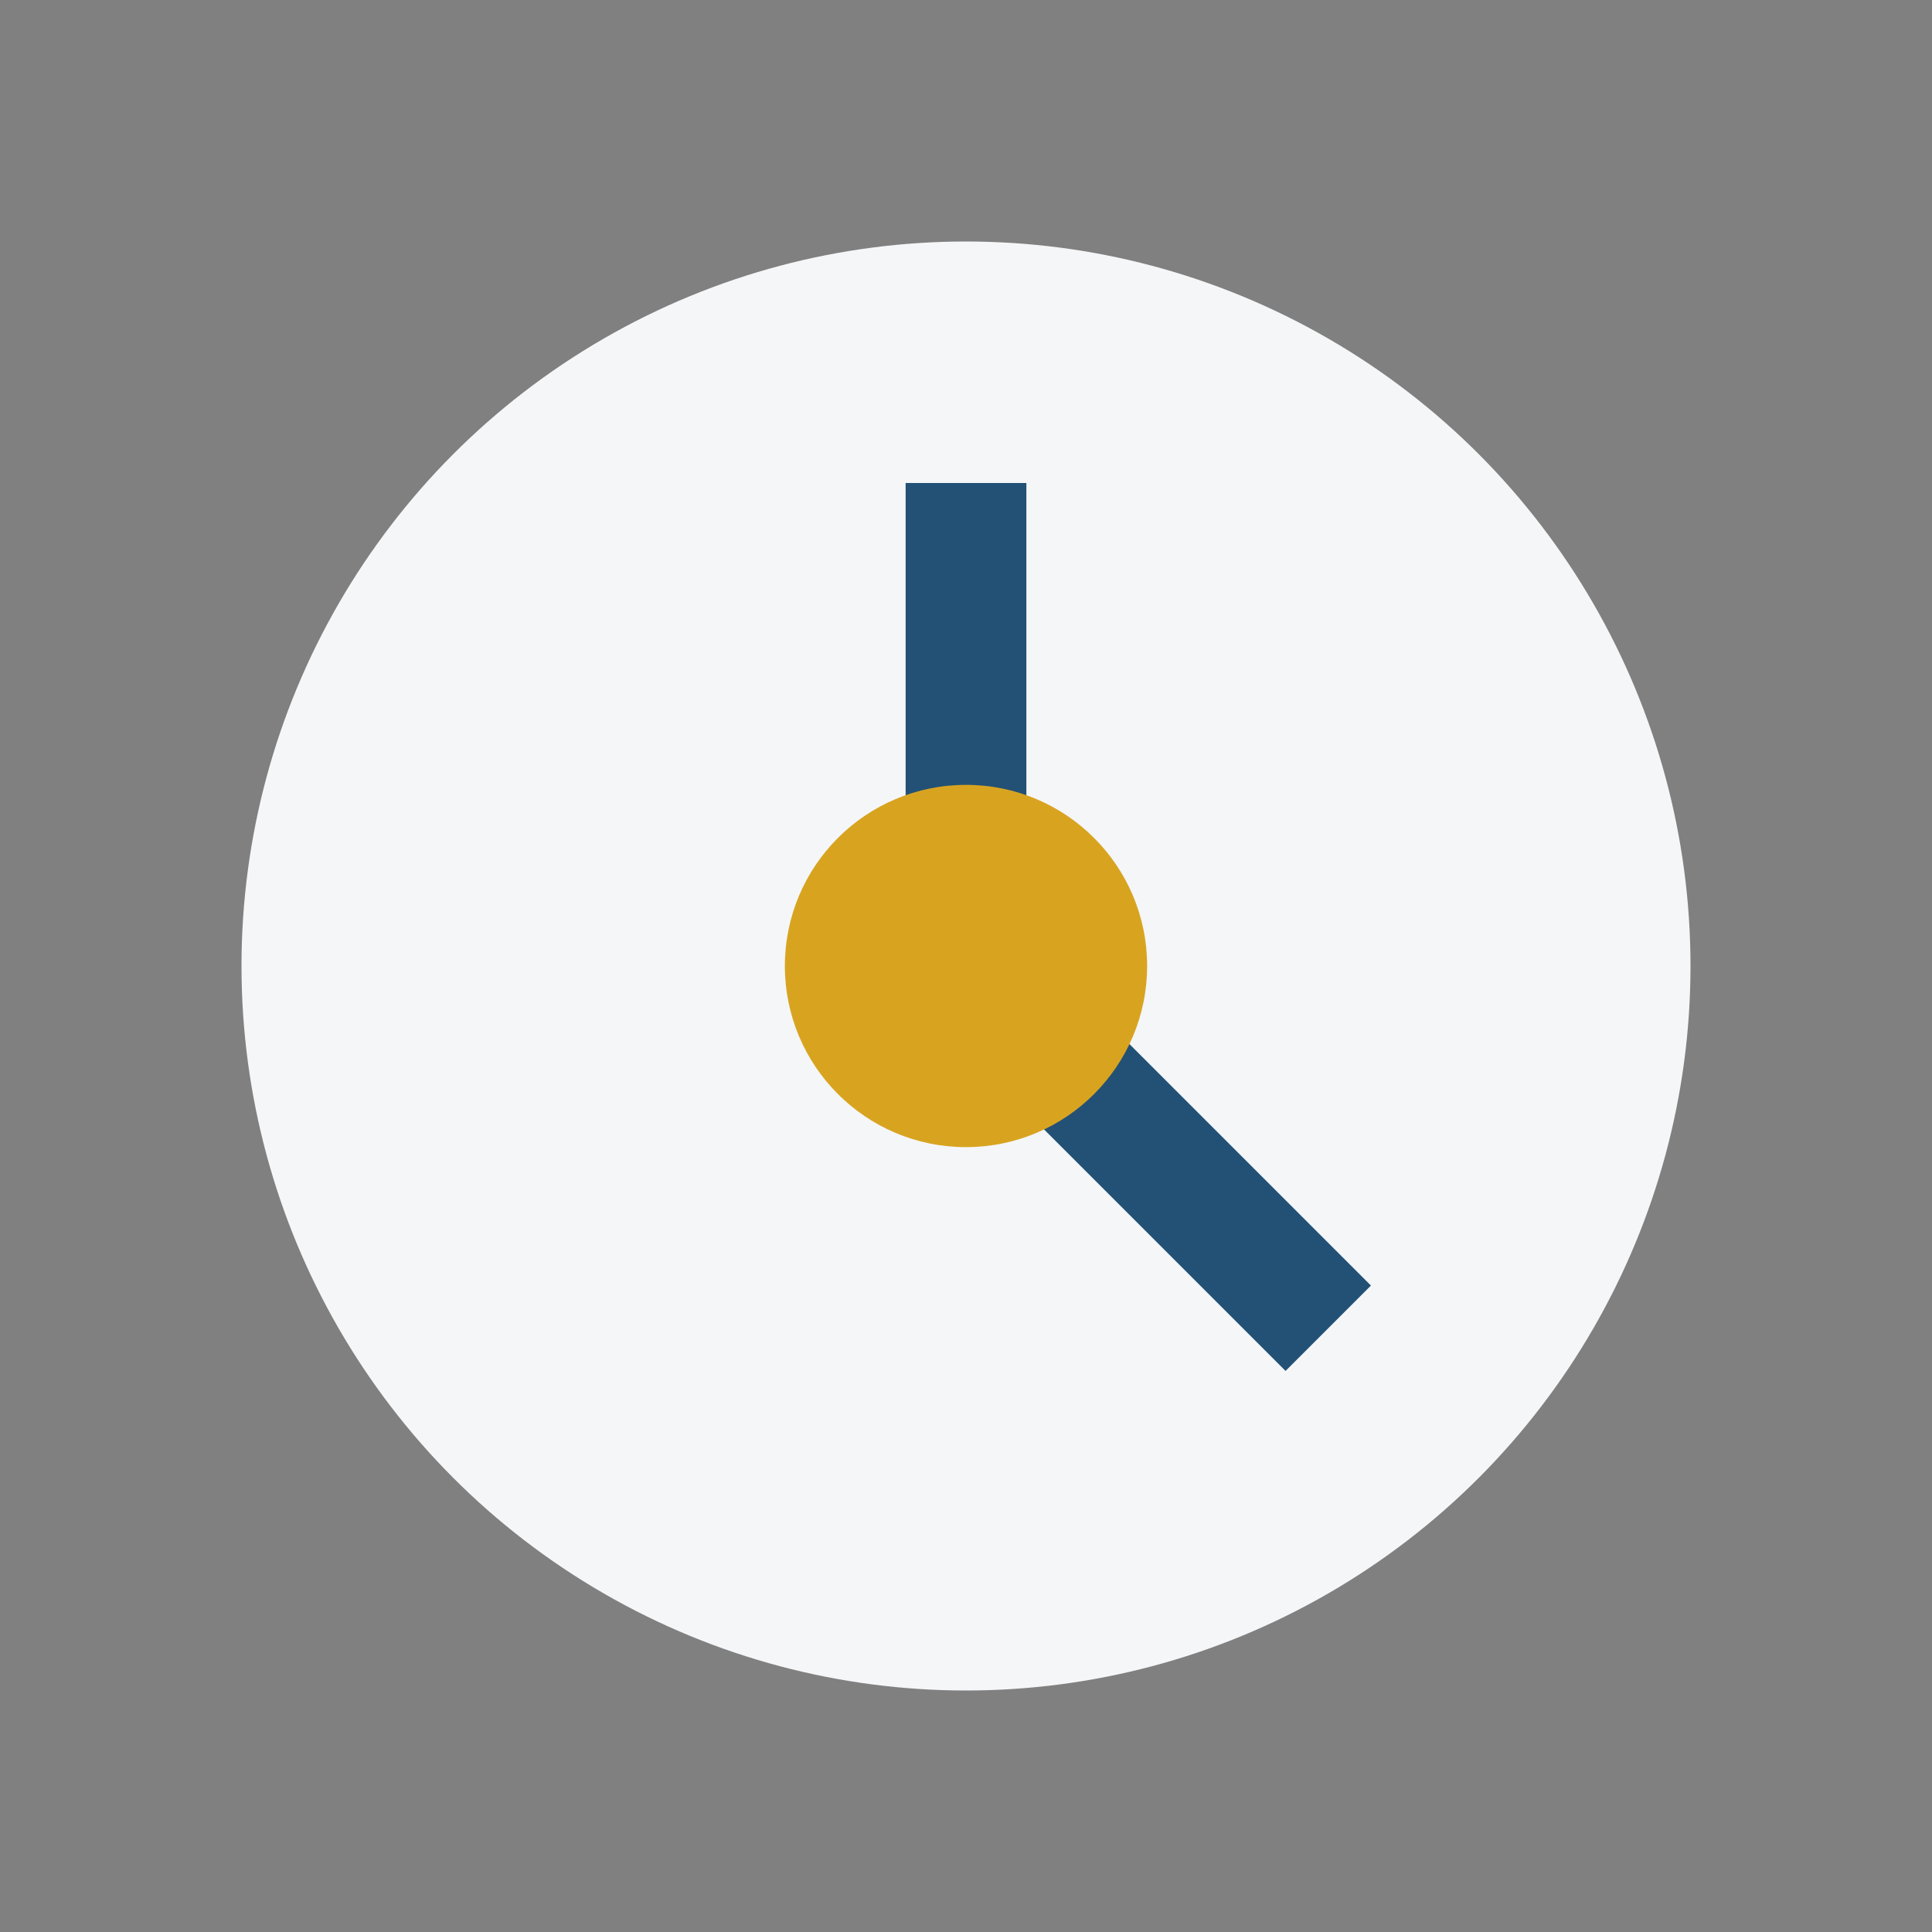 <?xml version="1.0" encoding="UTF-8"?>
<svg xmlns="http://www.w3.org/2000/svg" width="32" height="32" viewBox="0 0 32 32"><rect x="0" y="0" width="32" height="32" fill="#808080" stroke="none"/><circle cx="16" cy="16" r="12" fill="#F5F6F8"/><path d="M16 16V8M16 16l6 6" stroke="#235175" stroke-width="2"/><circle cx="16" cy="16" r="3" fill="#D8A420"/></svg>